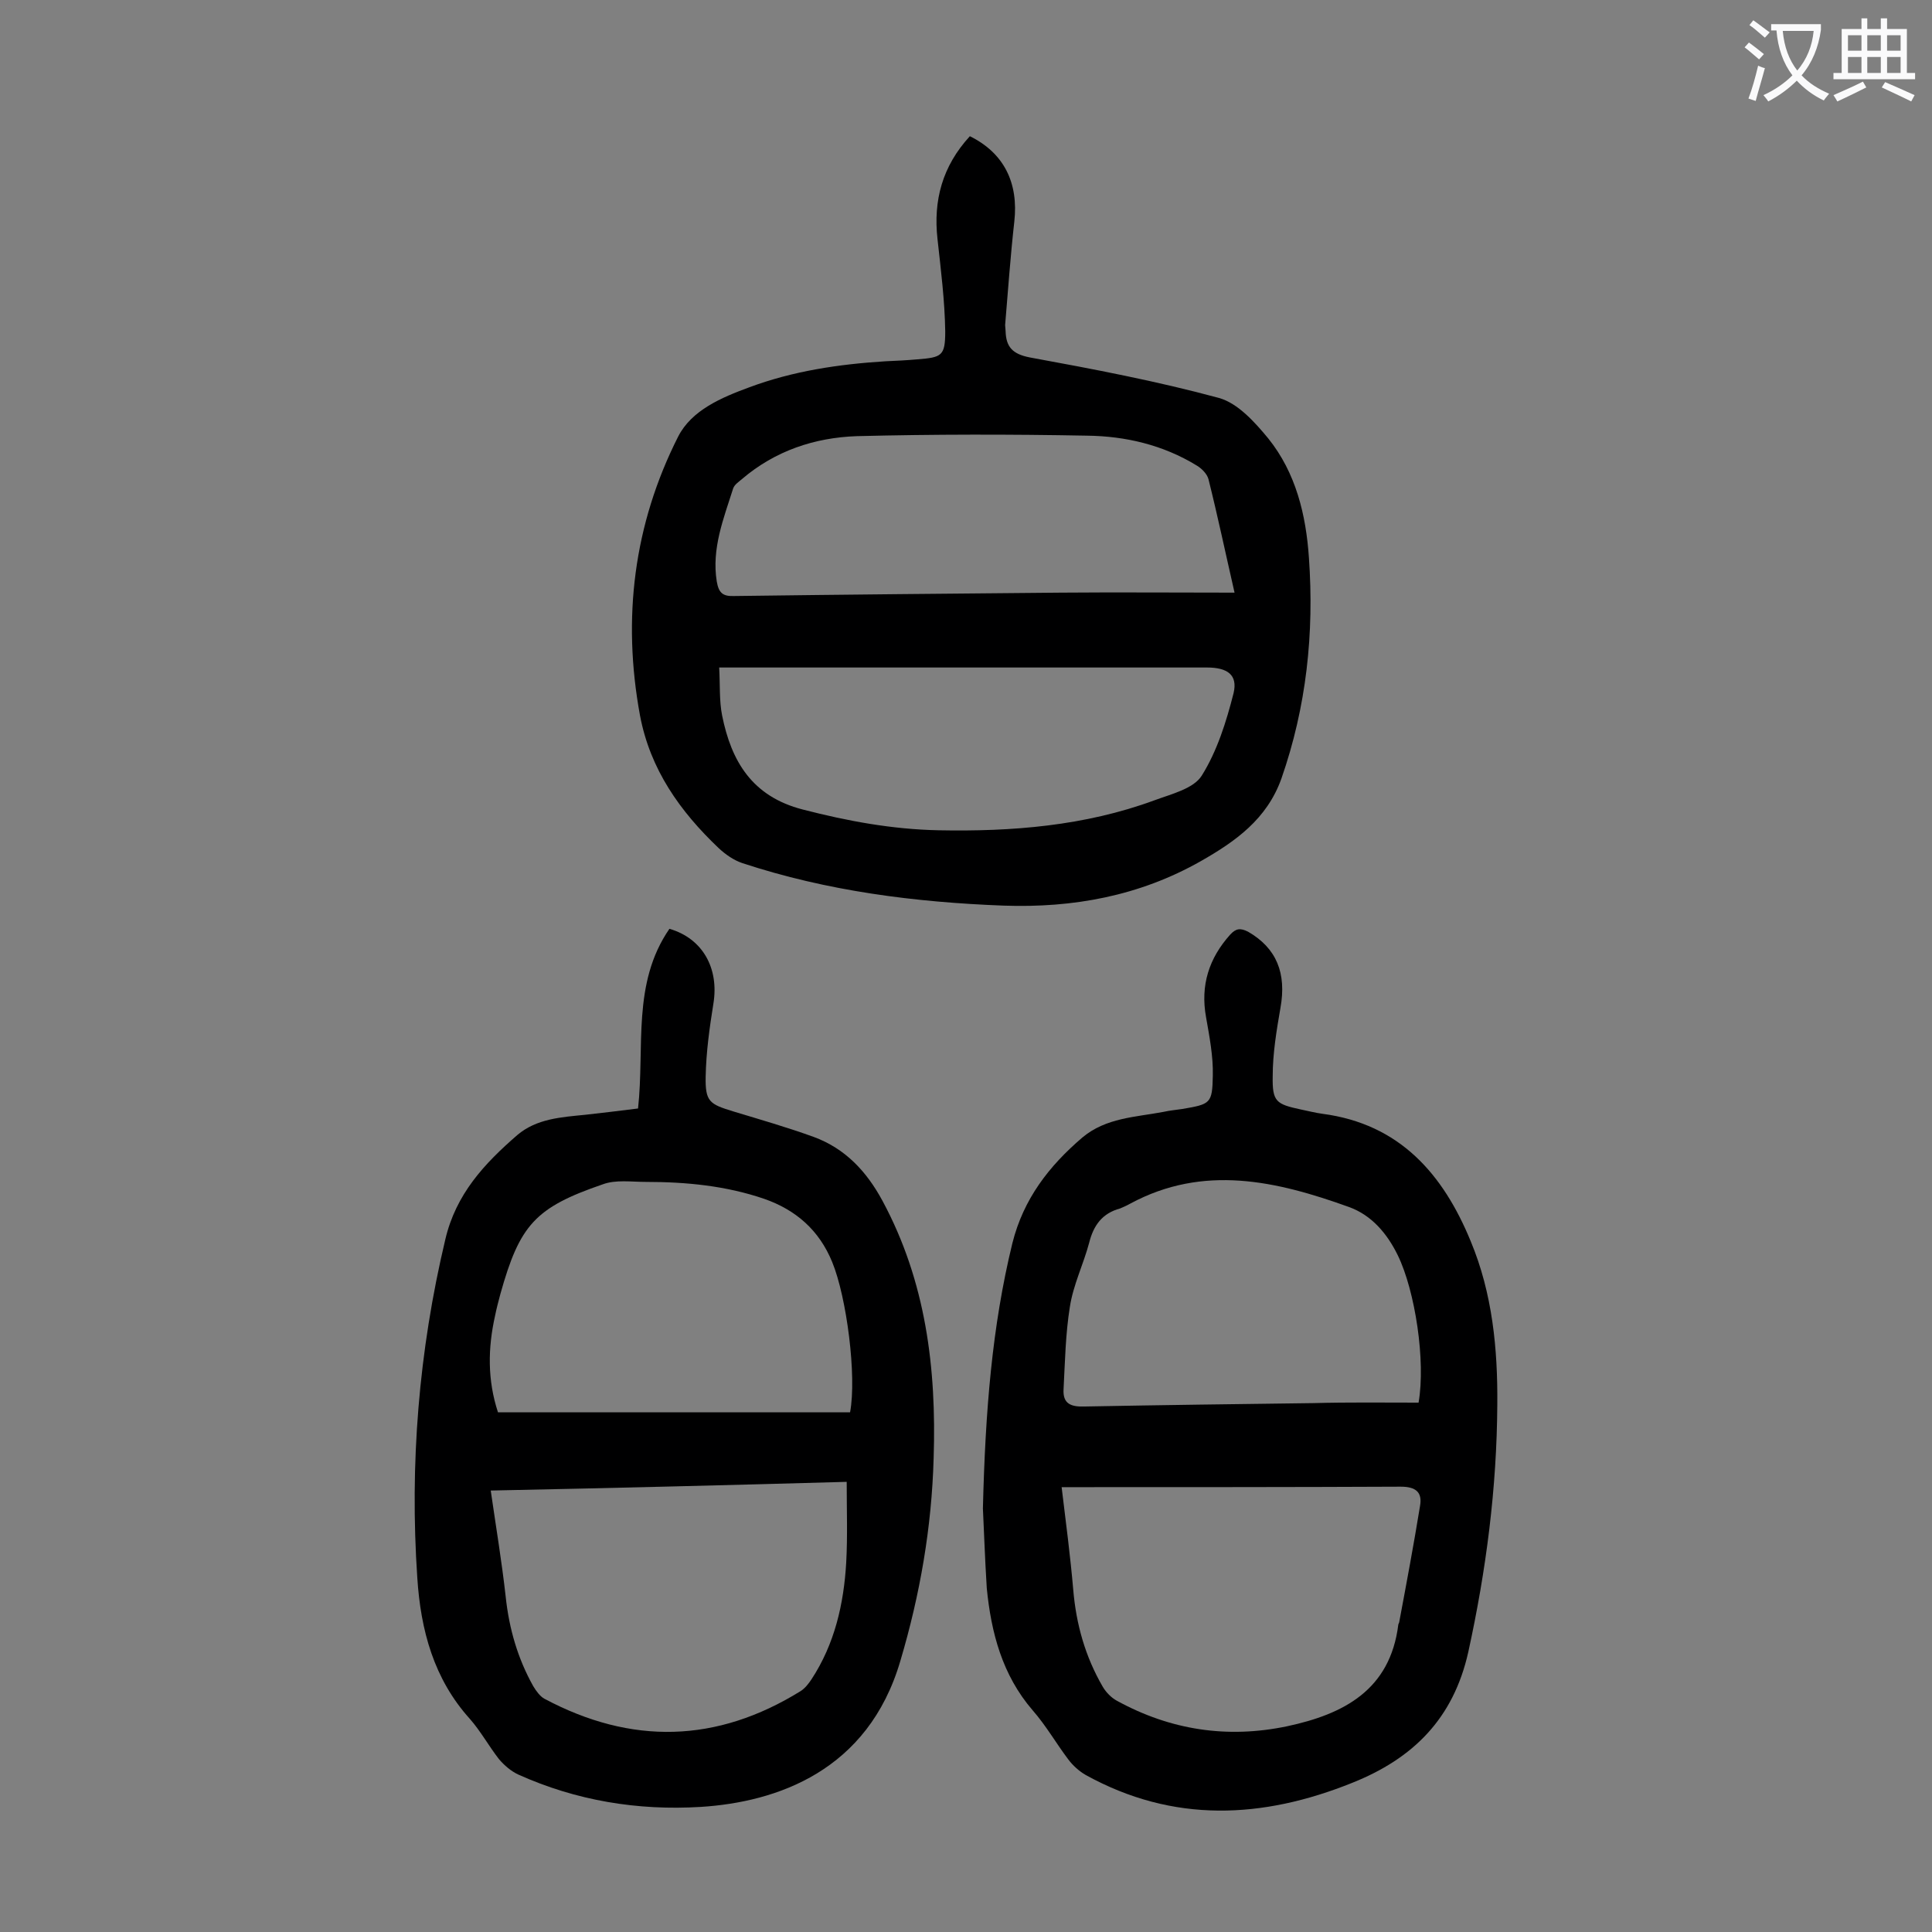 <svg enable-background="new 0 0 400 400" viewBox="0 0 400 400" xmlns="http://www.w3.org/2000/svg"><rect x="0" y="0" width="400" height="400" fill="#808080" stroke="none"/><g fill="#000001"><path d="m200.8 28.2c7.1 3.5 10.1 9.7 9.2 17.7-.8 7.1-1.3 14.3-1.9 21.4 0 .4.1.9.1 1.3.1 3.2 1.4 4.7 5 5.4 13.1 2.4 26.3 4.9 39.2 8.4 3.9 1.1 7.4 5 10.2 8.4 5.7 7.1 7.8 15.8 8.4 24.7 1.1 15.6-.5 30.8-5.7 45.7-3 8.4-9.5 13-16.7 17.1-12.7 7.2-26.4 9.7-40.8 9.2-18.4-.7-36.5-3-54.1-8.8-1.8-.6-3.5-1.8-4.9-3.1-8-7.6-14.2-16.3-16.3-27.5-3.7-20.1-1.3-39.5 7.9-57.7 2.8-5.5 9-8.1 14.7-10.2 9.1-3.4 18.6-4.8 28.2-5.4 2.2-.1 4.4-.2 6.6-.4 5.1-.4 5.8-.7 5.8-5.8-.1-6.4-.9-12.7-1.6-19.1-.9-8 1-15.1 6.7-21.3zm54.8 94.5c-1.9-8.3-3.5-15.9-5.4-23.5-.3-1.1-1.4-2.2-2.4-2.8-7-4.3-14.8-6.1-22.7-6.2-15.9-.3-31.8-.3-47.7.1-8.7.3-16.9 3-23.8 8.9-.7.6-1.5 1.1-1.8 1.9-2 6.3-4.5 12.5-3.4 19.3.4 2.3 1.2 3.1 3.6 3 22.5-.3 45.1-.5 67.6-.7 11.8-.1 23.6 0 36 0zm-106.7 15.5c.2 3.6 0 6.9.6 9.9 1.9 9.5 6.2 16.8 16.7 19.5 9.3 2.4 18.5 4.1 28.1 4.3 15.2.3 30.3-.9 44.7-6.2 3.5-1.3 8.1-2.4 9.8-5.1 3.2-5.1 5.1-11.2 6.6-17.1.9-3.8-1.3-5.3-5.5-5.3-32.2 0-64.4 0-96.5 0-1.3 0-2.5 0-4.5 0z"/><path d="m203.5 312.3c.5-20.2 1.9-37.7 6.1-54.9 2.3-9.2 7.6-16 14.5-21.9 4.9-4.1 11-4.2 16.8-5.3 1.3-.3 2.6-.4 3.9-.6 5.8-1 6.2-1.1 6.3-6.9.1-4-.7-8.1-1.4-12.1-1.2-6.6.6-12.2 5-17.1 1.2-1.3 2.1-1.4 3.7-.6 5.9 3.4 8 8.6 6.7 15.8-.8 4.6-1.6 9.4-1.6 14.1-.1 5.3.7 5.8 5.8 6.9 1.5.3 3 .7 4.5.9 16 2.1 25 12.5 30.7 26.4 4.5 10.8 5.6 22.3 5.5 33.8-.1 17.3-2.3 34.3-6 51.2-3.1 13.9-11.5 22.1-24 27.1-18.6 7.5-37.1 8.4-55.2-1.6-1.4-.8-2.7-2-3.6-3.2-2.5-3.3-4.6-7-7.4-10.2-6.3-7.3-8.6-16.1-9.5-25.3-.4-6.3-.6-12.7-.8-16.5zm16.3-4.4c.9 7.4 1.8 14.3 2.4 21.2.6 7.2 2.5 13.9 6.1 20.1.7 1.2 1.8 2.3 2.9 2.9 11.1 6.1 22.9 7.9 35.3 5.3 11.7-2.5 21.3-7.5 23-21 0-.2.2-.4.2-.6 1.5-8 3-16 4.3-24 .5-2.8-.8-4-4-4-22.3.1-44.7.1-67 .1-1 0-2 0-3.2 0zm73.9-17.5c1.5-8.6-.7-23.1-4.3-30.5-2.2-4.5-5.4-8.3-10.1-10-15-5.4-30.1-8.9-45.3-.7-.7.4-1.4.7-2.1 1-3.7 1-5.5 3.5-6.4 7.1-1.2 4.5-3.3 8.7-4 13.3-.9 5.6-1 11.3-1.3 17-.2 3.1 1.6 3.7 4.4 3.6 15.8-.3 31.6-.5 47.3-.7 7.2-.2 14.6-.1 21.8-.1z"/><path d="m132.1 229.5c1.4-12.7-1.3-25.9 6.5-37.2 6.9 2 10.3 8.2 9.1 15.5-.8 5-1.5 10-1.6 15.1-.1 5.2.8 5.7 5.7 7.2 5.6 1.7 11.2 3.3 16.7 5.3 6.5 2.4 10.9 7.1 14.2 13.2 9 16.7 11.2 34.7 10.6 53.3-.4 14.3-2.8 28.2-6.9 42-6.7 22.8-25.6 29.2-41.3 30.2-13.1.8-25.8-1.3-37.8-6.7-1.5-.7-2.9-1.9-4-3.2-2.1-2.7-3.8-5.8-6-8.3-7.5-8.3-10.2-18.4-10.9-29.2-1.6-23.6.3-47 5.8-70.1 2.2-9.4 8.1-15.7 14.9-21.6 4-3.4 9.1-3.7 14.1-4.2 3.5-.4 7-.8 10.9-1.3zm-30.5 79.1c1.1 7.6 2.3 14.8 3.1 22 .7 6.6 2.5 12.8 5.7 18.5.6 1 1.4 2.1 2.3 2.6 18 9.6 35.7 9.2 53.1-1.6.9-.6 1.6-1.5 2.2-2.4 4.8-7.3 6.7-15.6 7.2-24.2.3-5.5.1-10.9.1-16.7-24.8.7-49.2 1.3-73.7 1.8zm74.4-16.2c1.4-7.5-.7-23.8-3.7-31.1-2.7-6.6-7.5-10.8-14.1-13.1-7.9-2.7-16.1-3.5-24.5-3.5-3 0-6.2-.5-8.9.5-14 4.8-17.2 8.4-21.2 22.7-.4 1.5-.8 3-1.1 4.5-1.5 6.7-1.6 13.3.6 20z"/></g><path d="m362.1 8.8c1.1.8 2.1 1.6 3.1 2.4l-1 1.1c-1.3-1.1-2.3-2-3-2.5zm1.9 4.8c.5.2.9.4 1.4.5-.6 2.3-1.3 4.5-1.9 6.8l-1.5-.5c.8-2.1 1.4-4.3 2-6.8zm-1-9.4c1.3.9 2.4 1.8 3.4 2.5l-1 1.1c-1.4-1.2-2.4-2.1-3.2-2.6zm3.7 2.2v-1.4h10.3v1.2c-.5 3.6-1.8 6.8-4 9.4 1.5 1.6 3.4 2.8 5.7 3.8-.3.4-.7.8-1.1 1.4-2.3-1.1-4.1-2.5-5.6-4.1-1.6 1.6-3.6 3.1-5.9 4.3-.3-.5-.7-.9-1-1.3 2.4-1.1 4.4-2.5 6-4.1-1.9-2.5-3-5.6-3.3-9.3h-1.1zm8.8 0h-6.4c.3 3.3 1.3 6 3 8.2 2-2.3 3.1-5.1 3.4-8.2z" fill="#fafafb"/><path d="m385.3 3.8h1.3v2.2h2.8v-2.2h1.3v2.2h4.1v9.1h1.7v1.3h-16.9v-1.3h1.7v-9.1h4.1v-2.2zm.4 13.1.7 1.2c-1.8.9-3.8 1.9-6 2.9-.2-.4-.5-.8-.8-1.3 2.3-1 4.3-1.9 6.1-2.8zm-3.1-6.4h2.8v-3.2h-2.8zm0 4.6h2.8v-3.3h-2.8zm4-4.6h2.8v-3.2h-2.8zm0 4.6h2.8v-3.3h-2.8zm3.7 1.9c2.1.9 4.1 1.8 6.1 2.7l-.7 1.3c-2.2-1.1-4.2-2-6.1-2.9zm3.2-9.7h-2.8v3.2h2.8zm-2.8 7.8h2.8v-3.3h-2.8z" fill="#fafafb"/></svg>